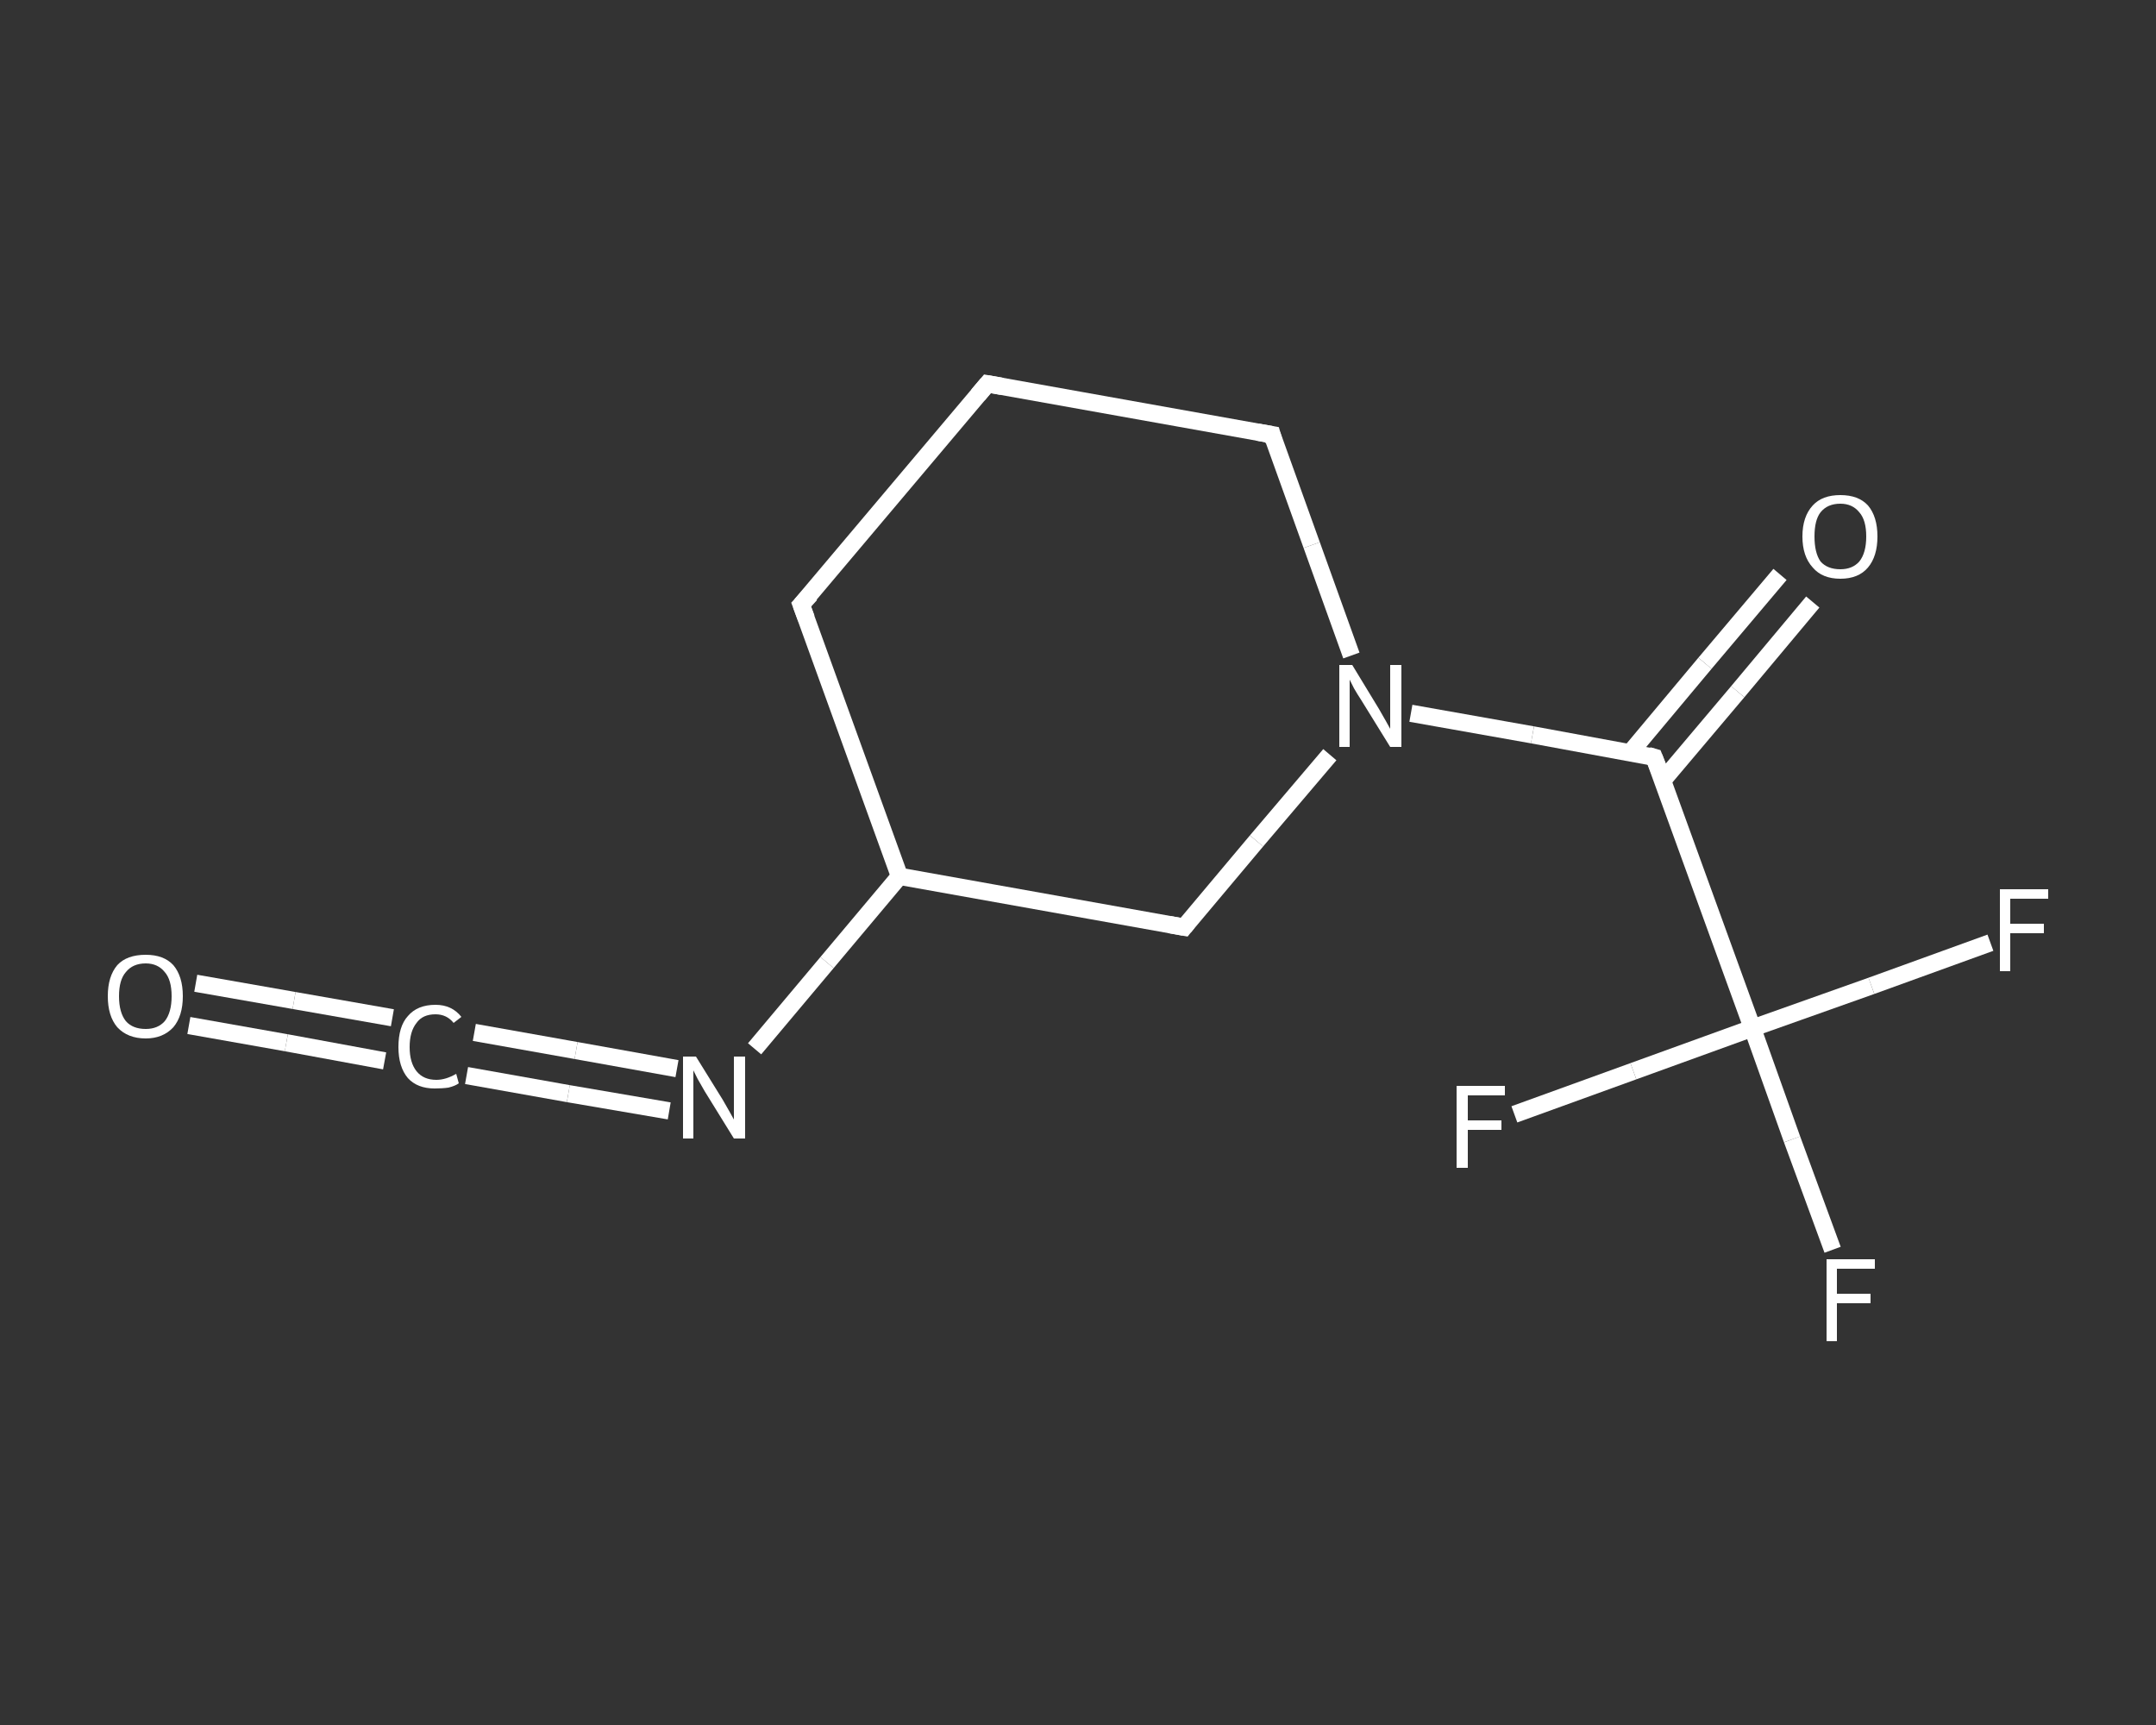 <?xml version='1.0' encoding='iso-8859-1'?>
<svg version='1.1' baseProfile='full'
              xmlns='http://www.w3.org/2000/svg'
                      xmlns:rdkit='http://www.rdkit.org/xml'
                      xmlns:xlink='http://www.w3.org/1999/xlink'
                  xml:space='preserve'
width='250px' height='200px' viewBox='0 0 250 200'>
<rect x="0" y="0" width="250" height="200" fill="#333333" stroke="none"/>
<!-- END OF HEADER -->
<rect style='opacity:1.0;fill:transparent;stroke:none' width='250.0' height='200.0' x='0.0' y='0.0'> </rect>
<path class='bond-0 atom-0 atom-1' d='M 22.7,114.0 L 34.1,116.0' style='fill:none;fill-rule:evenodd;stroke:#FFFFFF;stroke-width:2.0px;stroke-linecap:butt;stroke-linejoin:miter;stroke-opacity:1' />
<path class='bond-0 atom-0 atom-1' d='M 34.1,116.0 L 45.5,118.0' style='fill:none;fill-rule:evenodd;stroke:#FFFFFF;stroke-width:2.0px;stroke-linecap:butt;stroke-linejoin:miter;stroke-opacity:1' />
<path class='bond-0 atom-0 atom-1' d='M 21.9,118.9 L 33.2,120.9' style='fill:none;fill-rule:evenodd;stroke:#FFFFFF;stroke-width:2.0px;stroke-linecap:butt;stroke-linejoin:miter;stroke-opacity:1' />
<path class='bond-0 atom-0 atom-1' d='M 33.2,120.9 L 44.6,123.0' style='fill:none;fill-rule:evenodd;stroke:#FFFFFF;stroke-width:2.0px;stroke-linecap:butt;stroke-linejoin:miter;stroke-opacity:1' />
<path class='bond-1 atom-1 atom-2' d='M 55.0,119.7 L 66.8,121.8' style='fill:none;fill-rule:evenodd;stroke:#FFFFFF;stroke-width:2.0px;stroke-linecap:butt;stroke-linejoin:miter;stroke-opacity:1' />
<path class='bond-1 atom-1 atom-2' d='M 66.8,121.8 L 78.5,123.9' style='fill:none;fill-rule:evenodd;stroke:#FFFFFF;stroke-width:2.0px;stroke-linecap:butt;stroke-linejoin:miter;stroke-opacity:1' />
<path class='bond-1 atom-1 atom-2' d='M 54.1,124.7 L 65.9,126.8' style='fill:none;fill-rule:evenodd;stroke:#FFFFFF;stroke-width:2.0px;stroke-linecap:butt;stroke-linejoin:miter;stroke-opacity:1' />
<path class='bond-1 atom-1 atom-2' d='M 65.9,126.8 L 77.6,128.8' style='fill:none;fill-rule:evenodd;stroke:#FFFFFF;stroke-width:2.0px;stroke-linecap:butt;stroke-linejoin:miter;stroke-opacity:1' />
<path class='bond-2 atom-2 atom-3' d='M 87.5,121.6 L 95.9,111.6' style='fill:none;fill-rule:evenodd;stroke:#FFFFFF;stroke-width:2.0px;stroke-linecap:butt;stroke-linejoin:miter;stroke-opacity:1' />
<path class='bond-2 atom-2 atom-3' d='M 95.9,111.6 L 104.3,101.6' style='fill:none;fill-rule:evenodd;stroke:#FFFFFF;stroke-width:2.0px;stroke-linecap:butt;stroke-linejoin:miter;stroke-opacity:1' />
<path class='bond-3 atom-3 atom-4' d='M 104.3,101.6 L 92.9,70.1' style='fill:none;fill-rule:evenodd;stroke:#FFFFFF;stroke-width:2.0px;stroke-linecap:butt;stroke-linejoin:miter;stroke-opacity:1' />
<path class='bond-4 atom-4 atom-5' d='M 92.9,70.1 L 114.5,44.5' style='fill:none;fill-rule:evenodd;stroke:#FFFFFF;stroke-width:2.0px;stroke-linecap:butt;stroke-linejoin:miter;stroke-opacity:1' />
<path class='bond-5 atom-5 atom-6' d='M 114.5,44.5 L 147.5,50.4' style='fill:none;fill-rule:evenodd;stroke:#FFFFFF;stroke-width:2.0px;stroke-linecap:butt;stroke-linejoin:miter;stroke-opacity:1' />
<path class='bond-6 atom-6 atom-7' d='M 147.5,50.4 L 152.1,63.2' style='fill:none;fill-rule:evenodd;stroke:#FFFFFF;stroke-width:2.0px;stroke-linecap:butt;stroke-linejoin:miter;stroke-opacity:1' />
<path class='bond-6 atom-6 atom-7' d='M 152.1,63.2 L 156.7,76.0' style='fill:none;fill-rule:evenodd;stroke:#FFFFFF;stroke-width:2.0px;stroke-linecap:butt;stroke-linejoin:miter;stroke-opacity:1' />
<path class='bond-7 atom-7 atom-8' d='M 163.6,82.7 L 177.7,85.2' style='fill:none;fill-rule:evenodd;stroke:#FFFFFF;stroke-width:2.0px;stroke-linecap:butt;stroke-linejoin:miter;stroke-opacity:1' />
<path class='bond-7 atom-7 atom-8' d='M 177.7,85.2 L 191.8,87.8' style='fill:none;fill-rule:evenodd;stroke:#FFFFFF;stroke-width:2.0px;stroke-linecap:butt;stroke-linejoin:miter;stroke-opacity:1' />
<path class='bond-8 atom-8 atom-9' d='M 192.8,90.5 L 201.5,80.2' style='fill:none;fill-rule:evenodd;stroke:#FFFFFF;stroke-width:2.0px;stroke-linecap:butt;stroke-linejoin:miter;stroke-opacity:1' />
<path class='bond-8 atom-8 atom-9' d='M 201.5,80.2 L 210.2,69.8' style='fill:none;fill-rule:evenodd;stroke:#FFFFFF;stroke-width:2.0px;stroke-linecap:butt;stroke-linejoin:miter;stroke-opacity:1' />
<path class='bond-8 atom-8 atom-9' d='M 189.0,87.3 L 197.7,76.9' style='fill:none;fill-rule:evenodd;stroke:#FFFFFF;stroke-width:2.0px;stroke-linecap:butt;stroke-linejoin:miter;stroke-opacity:1' />
<path class='bond-8 atom-8 atom-9' d='M 197.7,76.9 L 206.4,66.6' style='fill:none;fill-rule:evenodd;stroke:#FFFFFF;stroke-width:2.0px;stroke-linecap:butt;stroke-linejoin:miter;stroke-opacity:1' />
<path class='bond-9 atom-8 atom-10' d='M 191.8,87.8 L 203.2,119.2' style='fill:none;fill-rule:evenodd;stroke:#FFFFFF;stroke-width:2.0px;stroke-linecap:butt;stroke-linejoin:miter;stroke-opacity:1' />
<path class='bond-10 atom-10 atom-11' d='M 203.2,119.2 L 207.8,132.1' style='fill:none;fill-rule:evenodd;stroke:#FFFFFF;stroke-width:2.0px;stroke-linecap:butt;stroke-linejoin:miter;stroke-opacity:1' />
<path class='bond-10 atom-10 atom-11' d='M 207.8,132.1 L 212.5,144.9' style='fill:none;fill-rule:evenodd;stroke:#FFFFFF;stroke-width:2.0px;stroke-linecap:butt;stroke-linejoin:miter;stroke-opacity:1' />
<path class='bond-11 atom-10 atom-12' d='M 203.2,119.2 L 217.0,114.3' style='fill:none;fill-rule:evenodd;stroke:#FFFFFF;stroke-width:2.0px;stroke-linecap:butt;stroke-linejoin:miter;stroke-opacity:1' />
<path class='bond-11 atom-10 atom-12' d='M 217.0,114.3 L 230.8,109.3' style='fill:none;fill-rule:evenodd;stroke:#FFFFFF;stroke-width:2.0px;stroke-linecap:butt;stroke-linejoin:miter;stroke-opacity:1' />
<path class='bond-12 atom-10 atom-13' d='M 203.2,119.2 L 189.4,124.2' style='fill:none;fill-rule:evenodd;stroke:#FFFFFF;stroke-width:2.0px;stroke-linecap:butt;stroke-linejoin:miter;stroke-opacity:1' />
<path class='bond-12 atom-10 atom-13' d='M 189.4,124.2 L 175.6,129.2' style='fill:none;fill-rule:evenodd;stroke:#FFFFFF;stroke-width:2.0px;stroke-linecap:butt;stroke-linejoin:miter;stroke-opacity:1' />
<path class='bond-13 atom-7 atom-14' d='M 154.2,87.5 L 145.7,97.5' style='fill:none;fill-rule:evenodd;stroke:#FFFFFF;stroke-width:2.0px;stroke-linecap:butt;stroke-linejoin:miter;stroke-opacity:1' />
<path class='bond-13 atom-7 atom-14' d='M 145.7,97.5 L 137.3,107.5' style='fill:none;fill-rule:evenodd;stroke:#FFFFFF;stroke-width:2.0px;stroke-linecap:butt;stroke-linejoin:miter;stroke-opacity:1' />
<path class='bond-14 atom-14 atom-3' d='M 137.3,107.5 L 104.3,101.6' style='fill:none;fill-rule:evenodd;stroke:#FFFFFF;stroke-width:2.0px;stroke-linecap:butt;stroke-linejoin:miter;stroke-opacity:1' />
<path d='M 93.5,71.7 L 92.9,70.1 L 94.0,68.9' style='fill:none;stroke:#FFFFFF;stroke-width:2.0px;stroke-linecap:butt;stroke-linejoin:miter;stroke-opacity:1;' />
<path d='M 113.4,45.8 L 114.5,44.5 L 116.2,44.8' style='fill:none;stroke:#FFFFFF;stroke-width:2.0px;stroke-linecap:butt;stroke-linejoin:miter;stroke-opacity:1;' />
<path d='M 145.8,50.1 L 147.5,50.4 L 147.7,51.1' style='fill:none;stroke:#FFFFFF;stroke-width:2.0px;stroke-linecap:butt;stroke-linejoin:miter;stroke-opacity:1;' />
<path d='M 191.1,87.6 L 191.8,87.8 L 192.4,89.3' style='fill:none;stroke:#FFFFFF;stroke-width:2.0px;stroke-linecap:butt;stroke-linejoin:miter;stroke-opacity:1;' />
<path d='M 137.7,107.0 L 137.3,107.5 L 135.6,107.2' style='fill:none;stroke:#FFFFFF;stroke-width:2.0px;stroke-linecap:butt;stroke-linejoin:miter;stroke-opacity:1;' />
<path class='atom-0' d='M 12.5 115.5
Q 12.5 113.2, 13.6 111.9
Q 14.7 110.7, 16.9 110.7
Q 19.0 110.7, 20.1 111.9
Q 21.2 113.2, 21.2 115.5
Q 21.2 117.8, 20.1 119.1
Q 18.9 120.4, 16.9 120.4
Q 14.8 120.4, 13.6 119.1
Q 12.5 117.8, 12.5 115.5
M 16.9 119.3
Q 18.3 119.3, 19.1 118.4
Q 19.9 117.4, 19.9 115.5
Q 19.9 113.6, 19.1 112.7
Q 18.3 111.7, 16.9 111.7
Q 15.4 111.7, 14.6 112.7
Q 13.8 113.6, 13.8 115.5
Q 13.8 117.4, 14.6 118.4
Q 15.4 119.3, 16.9 119.3
' fill='#FFFFFF'/>
<path class='atom-1' d='M 46.2 121.4
Q 46.2 119.0, 47.3 117.8
Q 48.4 116.5, 50.5 116.5
Q 52.4 116.5, 53.5 117.9
L 52.6 118.6
Q 51.8 117.6, 50.5 117.6
Q 49.0 117.6, 48.3 118.6
Q 47.5 119.6, 47.5 121.4
Q 47.5 123.2, 48.3 124.2
Q 49.1 125.2, 50.6 125.2
Q 51.7 125.2, 52.9 124.5
L 53.2 125.6
Q 52.8 125.9, 52.0 126.1
Q 51.3 126.2, 50.4 126.2
Q 48.4 126.2, 47.3 125.0
Q 46.2 123.7, 46.2 121.4
' fill='#FFFFFF'/>
<path class='atom-2' d='M 80.7 122.5
L 83.8 127.5
Q 84.1 128.0, 84.6 128.9
Q 85.1 129.8, 85.1 129.8
L 85.1 122.5
L 86.4 122.5
L 86.4 132.0
L 85.1 132.0
L 81.7 126.5
Q 81.3 125.8, 80.9 125.1
Q 80.5 124.3, 80.4 124.1
L 80.4 132.0
L 79.2 132.0
L 79.2 122.5
L 80.7 122.5
' fill='#FFFFFF'/>
<path class='atom-7' d='M 156.8 77.1
L 159.9 82.2
Q 160.2 82.7, 160.7 83.6
Q 161.2 84.5, 161.2 84.5
L 161.2 77.1
L 162.5 77.1
L 162.5 86.6
L 161.2 86.6
L 157.8 81.1
Q 157.4 80.5, 157.0 79.8
Q 156.6 79.0, 156.5 78.8
L 156.5 86.6
L 155.3 86.6
L 155.3 77.1
L 156.8 77.1
' fill='#FFFFFF'/>
<path class='atom-9' d='M 209.0 62.2
Q 209.0 59.9, 210.2 58.6
Q 211.3 57.4, 213.4 57.4
Q 215.5 57.4, 216.6 58.6
Q 217.7 59.9, 217.7 62.2
Q 217.7 64.5, 216.6 65.8
Q 215.5 67.1, 213.4 67.1
Q 211.3 67.1, 210.2 65.8
Q 209.0 64.5, 209.0 62.2
M 213.4 66.0
Q 214.8 66.0, 215.6 65.1
Q 216.4 64.1, 216.4 62.2
Q 216.4 60.3, 215.6 59.4
Q 214.8 58.4, 213.4 58.4
Q 211.9 58.4, 211.1 59.4
Q 210.4 60.3, 210.4 62.2
Q 210.4 64.1, 211.1 65.1
Q 211.9 66.0, 213.4 66.0
' fill='#FFFFFF'/>
<path class='atom-11' d='M 211.8 146.0
L 217.4 146.0
L 217.4 147.1
L 213.0 147.1
L 213.0 150.0
L 216.9 150.0
L 216.9 151.1
L 213.0 151.1
L 213.0 155.5
L 211.8 155.5
L 211.8 146.0
' fill='#FFFFFF'/>
<path class='atom-12' d='M 231.9 103.1
L 237.5 103.1
L 237.5 104.2
L 233.1 104.2
L 233.1 107.1
L 237.0 107.1
L 237.0 108.2
L 233.1 108.2
L 233.1 112.6
L 231.9 112.6
L 231.9 103.1
' fill='#FFFFFF'/>
<path class='atom-13' d='M 168.9 125.9
L 174.5 125.9
L 174.5 127.0
L 170.2 127.0
L 170.2 129.9
L 174.1 129.9
L 174.1 131.0
L 170.2 131.0
L 170.2 135.4
L 168.9 135.4
L 168.9 125.9
' fill='#FFFFFF'/>
</svg>
